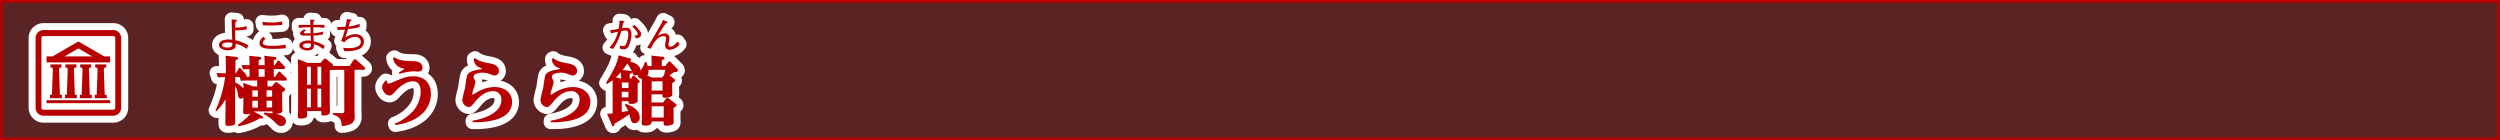 <svg xmlns="http://www.w3.org/2000/svg" viewBox="0 0 904.72 50.72"><rect x="0" y="0" width="904.72" height="50.72" fill="#333333" stroke="none"/><title>rc4016519941617-00005アセット 1</title><g id="7b8ae1d7-f2e0-4d47-beb6-2b19da8870e4" data-name="レイヤー 2"><g id="d5b83237-f104-41d0-b421-880013459fa4" data-name="レイヤー 1"><path d="M.5.5V50.22H904.22V.5Z" style="fill:none;stroke:#b90000"/><path d="M.5.5V50.22H904.22V.5Z" style="fill:#b90000;opacity:0.3"/><path d="M96.8,31.3h1.62l.92-1.21c.22-.27.35-.38.54-.38a1.2,1.2,0,0,1,.65.3l2.15,1.67c.19.16.51.43.51.75s-.08.38-1.08,1V37.6c0,.35.08,1.94.08,2.29,0,.54,0,1.21-2.42,1.32,1.27.22,3.72.83,3.72,2.69a1.68,1.68,0,0,1-1.78,1.7c-.86,0-1.29-.4-2-1.16a17.41,17.41,0,0,0-4.25-3.18l.16-.51a31.57,31.57,0,0,1,3.2.3c-.16-.11-.24-.19-.27-.73H91.81l2.75,1.54c.43.24.67.38.67.67s-.3.38-.51.38-.54-.05-.75-.08a22.19,22.19,0,0,1-7.68,2.85L86,45.22a21.08,21.08,0,0,0,4.71-4.15,4.72,4.72,0,0,1-1.72.27c-.94,0-1-.43-1-.83s.08-2.13.08-2.5V35.29a1.15,1.15,0,0,1-.89.4c-.78,0-.83-.19-1.19-2.13a5.5,5.5,0,0,0-.92-2.4v8.05c0,.78.05,4.2.05,4.9s0,1.45-2.56,1.45c-1,0-1-.3-1-1.19,0-.43.05-4,.05-4.5v-4a19.73,19.73,0,0,1-3.23,4.31L78,39.92a42.19,42.19,0,0,0,3.47-12H81a16,16,0,0,0-2.1.11l-.54-1.62c.78.05,1.64.11,2.72.11h.65V23.57c0-1.56,0-2.21-.11-3.42l3.91.46c.19,0,.67.08.67.46s-.38.54-1,.78v4.63h.19l.92-1.56c.13-.22.24-.35.4-.35a.73.73,0,0,1,.51.32l1.7,1.91a.79.79,0,0,1,.3.59.45.45,0,0,1-.16.38H90.3V25a18.75,18.75,0,0,0-2.34.11l-.51-1.62c1,.08,1.67.11,2.85.11a32.94,32.94,0,0,0-.11-3.42l3.74.43c.24,0,.62.08.62.46s-.22.4-.94.73v1.8h2.15c0-2-.05-2.85-.11-3.42l3.74.43c.27,0,.62.08.62.46s-.22.4-.94.73v1.8h.35l.86-1.32c.13-.22.27-.38.46-.38s.4.22.51.32l1.59,1.67a1.26,1.26,0,0,1,.35.65c0,.46-.54.46-.81.46H99.08v2.8h.48l1-1.48c.11-.16.3-.4.51-.4s.24.08.54.35l1.86,1.83a.82.82,0,0,1,.35.62c0,.46-.51.46-.81.46H96.8Zm-3.72-2.15h-3.8a19.72,19.72,0,0,0-2.1.11l-.46-1.37H85.13v2a6.81,6.81,0,0,1,3,2.21c0-.32,0-1.29-.11-2.15l3.55,1.32h1.51Zm.24,3.56h-2V35h2Zm0,3.74h-2v2.48h2ZM93.62,25v2.8h2.15V25ZM96.47,35h2V32.67h-2Zm0,3.88h2V36.44h-2ZM89.85,16.4a14.9,14.9,0,0,0-4.67-1.83c-.08-1.1-.11-2.5-.08-3.62a15.93,15.93,0,0,0,4.16-.32V9.43a12.29,12.29,0,0,1-4.16.51,17.4,17.4,0,0,1,.19-2.07s.54-.38.54-.52-.05-.13-.17-.15L83.84,7c0,.73.08,4.32.11,5.13,0,1.29.11,1.91.13,2.21-.85,0-1-.05-1.41-.05-1.84,0-3.42.67-3.42,2s2,1.92,3.12,1.92c.79,0,2.38-.22,2.76-1a3.38,3.38,0,0,0,.17-1.39,9.9,9.9,0,0,1,4,1.91Zm-5.77-.87c.05.67.12,1.68-1.84,1.68-.51,0-1.83-.16-1.83-.87,0-1,1.92-1,2.07-1a7.28,7.28,0,0,1,1.47.15Zm18.05-7.75a19.44,19.44,0,0,1-3.88.36,23.07,23.07,0,0,1-3.34-.24l.23,1.25c.47,0,.94.07,2.26.07A39,39,0,0,0,102.13,9Zm1.2,8.38a21.19,21.19,0,0,1-4.82.42c-2.25,0-3.43-.24-3.43-1.08,0-.59.83-1.37,1-1.51l-.79-.69c-.92.85-1.37,1.48-1.37,2.29,0,1.79,2,2.1,5.11,2.1,1.41,0,2.11-.05,4.43-.23Zm16,21.2c0,.48.08,2.61.08,3,0,1.32-1.43,1.43-2.13,1.43-1,0-1-.16-1-.89v-.7h-5.17v1.43c0,.57,0,1.27-2.32,1.27-.94,0-1-.35-1-.73s.08-2.75.08-3.21V25.59c0-1.7,0-2.26-.08-4.17l3.61,1.35H116l1-1.19c.24-.3.43-.38.59-.38a1,1,0,0,1,.67.3l1.91,1.56c.27.22.35.38.35.57a.51.51,0,0,1-.08.24h6.09l1.37-2.1a.62.62,0,0,1,.51-.32.91.91,0,0,1,.57.24l2.8,2.48a.93.93,0,0,1,.35.59c0,.51-.62.51-.92.51H128.3V38.9c0,.51.05,2.72.05,3.15a2.81,2.81,0,0,1-1.8,3,9.47,9.47,0,0,1-2.91.54c-.05-2.77-1.1-3.39-3.15-4.15v-.54l3.21.05c.83,0,.89-.22.89-.67v-15h-3c-.89,0-1.05,0-2.18.11l-.08-.27Zm-8.24-13.2v6.52h1.4V24.16Zm0,7.92v6.76h1.4V32.08Zm5.17-7.92h-1.37v6.52h1.37Zm0,7.92h-1.37v6.76h1.37Zm-4-25c0,.51,0,.66.07,1.91h-4.23v1.1a38.12,38.12,0,0,1,4.25-.24c0,.48.05,1.87.07,2.22-.2,0-.69,0-1.1,0-.92,0-1.31,0-1.31-.35s.39-.4.73-.58l-.62-.54c-.57.34-1.55.93-1.55,1.52s.75.7,1,.74c.61.07,2.64,0,2.87,0,0,.27.07,1.59.09,1.88a5.88,5.88,0,0,0-1.06-.09c-1.45,0-3.14.61-3.14,1.74s1.28,1.86,3.07,1.86c.74,0,2.21-.19,2.21-1.75a3.85,3.85,0,0,0,0-.5A9.63,9.63,0,0,1,117,17.8l.52-1.21a12.46,12.46,0,0,0-4-1.63c0-.3-.08-1.75-.09-2.07a20.07,20.07,0,0,0,3.5-.46v-1a17.87,17.87,0,0,1-3.53.59c0-.89,0-1.84,0-2.14a28.24,28.24,0,0,1,4,.2V9h-4c0-.26.05-1.14.07-1.33.05,0,.44-.17.44-.34s0-.13-.17-.15Zm.27,8.75c.11,1.09-.3,1.55-1.32,1.55-.63,0-1.64-.26-1.64-.82s.81-.89,1.79-.89a4.32,4.32,0,0,1,1.17.16Zm13-9a22.12,22.12,0,0,1-.5,2.85.29.29,0,0,0-.15,0c-.07,0-1.52.08-1.76.08-.05,0-.44,0-1.09,0l.12,1.06a22.09,22.09,0,0,0,2.66-.09,19.4,19.4,0,0,1-1.37,4.05l1.16.55a5.43,5.43,0,0,1,3.9-2,1.93,1.93,0,0,1,2.11,1.83c0,2.18-3.71,2.27-4.52,2.27a11,11,0,0,1-1.94-.17l.46,1.25a9.58,9.58,0,0,0,1,0,11.39,11.39,0,0,0,4.6-.85A3.12,3.12,0,0,0,131.7,15c0-1.8-1.56-2.65-3.07-2.65A5.9,5.9,0,0,0,125,13.63c.05-.19.93-3.1.93-3.11a23.29,23.29,0,0,0,4.19-.74l.05-1.17a15,15,0,0,1-4,1c0-.12.42-1.52.59-2,.12,0,.52-.15.52-.32s0-.13-.28-.17Zm17.36,37.89a17.25,17.25,0,0,0,6.52-4.47,10.73,10.73,0,0,0,2.83-7.06c0-1.4-.32-3.77-2.83-3.77s-4.82,2-6.19,3.5c-1.18,1.27-1.51,1.62-2.26,1.62-1.51,0-2.67-1.8-2.67-3,0-.86.35-1.32,1.32-2.42l.48.13c0,.27-.05,1,.57,1a6.92,6.92,0,0,0,1.59-.54c3.64-1.54,5-2.1,7.27-2.1,3.77,0,6.41,2.13,6.41,6.36,0,5.79-4.69,10.21-12.87,11.28Zm-.13-24c1.72,1.27,3.72,1.32,6.92,1.43a3.69,3.69,0,0,1,2.26.54,2.35,2.35,0,0,1,1,1.83c0,.62-.3,1.37-1.7,1.37-.27,0-1.45-.08-1.7-.08a21.75,21.75,0,0,0-5,.92l-.19-.48c.75-.46,2-1.27,2-1.32s-.08-.08-.65-.22A4.33,4.33,0,0,1,142.25,21ZM171,44.23l0-.54c3.88-.67,10.45-2.67,10.45-7.54A2.88,2.88,0,0,0,178.31,33c-2.4,0-4.42,1.54-6,3.39-1.83,2.18-2,2.37-2.75,2.37A2.67,2.67,0,0,1,167.32,36a39.51,39.51,0,0,1,.94-4c.13-.73.54-4.09.81-4.71.4-1,1.29-1.62,4.61-2.18.73-.13.81-.13.81-.22a6.69,6.69,0,0,0-.78-.4,3.28,3.28,0,0,1-2.24-2.69v-.51l.46-.27c.51.43,1.56,1.27,4.82,1.83,1.51.27,3.8.7,3.8,2.85A1.55,1.55,0,0,1,179,27.31a3.8,3.8,0,0,1-1.32-.32,7.15,7.15,0,0,0-3-.7c-1.29,0-3.29.4-3.29,1.45a2.09,2.09,0,0,0,.32,1,2.52,2.52,0,0,1,.32,1.05c0,.67-1.13,3.53-1.13,4.15a.24.24,0,0,0,.22.27c.16,0,.38-.11.83-.4a12.78,12.78,0,0,1,6.95-2.32c3.39,0,6.41,1.83,6.41,5.39C185.31,44.34,173.76,44.28,171,44.23Zm28.28,0,0-.54c3.88-.67,10.45-2.67,10.45-7.54A2.88,2.88,0,0,0,206.59,33c-2.4,0-4.42,1.54-6,3.39-1.83,2.18-2,2.37-2.75,2.37A2.67,2.67,0,0,1,195.6,36a39.51,39.51,0,0,1,.94-4c.13-.73.54-4.09.81-4.71.4-1,1.29-1.62,4.61-2.18.73-.13.81-.13.81-.22a6.69,6.69,0,0,0-.78-.4,3.28,3.28,0,0,1-2.24-2.69v-.51l.46-.27c.51.43,1.56,1.27,4.82,1.83,1.51.27,3.8.7,3.8,2.85a1.55,1.55,0,0,1-1.53,1.62A3.8,3.8,0,0,1,206,27a7.15,7.15,0,0,0-3-.7c-1.29,0-3.29.4-3.29,1.45a2.09,2.09,0,0,0,.32,1,2.52,2.52,0,0,1,.32,1.05c0,.67-1.13,3.53-1.13,4.15a.24.24,0,0,0,.22.27c.16,0,.38-.11.83-.4a12.78,12.78,0,0,1,6.95-2.32c3.39,0,6.41,1.83,6.41,5.39C213.59,44.34,202,44.28,199.24,44.23Zm28.63-15.78h.4l.59-.81a.45.45,0,0,1,.4-.27.7.7,0,0,1,.46.24L231.2,29a.64.64,0,0,1,.27.48c0,.3-.22.43-.7.78v4.34c0,2,0,2.24-.3,2.5a3.62,3.62,0,0,1-2,.51c-1,0-1-.27-1-1H225v3.91l2.34-.35A12.63,12.63,0,0,0,226.14,38l.35-.4c2,.67,5,2.1,5,4.87a1.9,1.9,0,0,1-1.8,2.13,1.25,1.25,0,0,1-1.29-1c-.13-.32-.59-1.91-.67-2.24a62,62,0,0,1-5.36,3.39c0,.57-.13.92-.46.92s-.4-.24-.54-.57l-1.67-3.91c1-.05,1.35-.08,2-.13V29a17.8,17.8,0,0,1-2,1.4l-.38-.38c2.77-4.74,3.82-6.49,4.58-10l3.85,1.08c.51.13.67.3.67.54s-.35.46-.59.54c2.07.65,3.91,1.37,3.88,3.29a6.56,6.56,0,0,0,1.64-3h.54a9.3,9.3,0,0,1,.51,1.43h1.43c0-2.07-.05-3.18-.11-3.8l4.07.46c.32,0,.7.08.7.46s-.22.43-1,.75v2.13h1.24l1.1-1.4c.11-.11.24-.27.4-.27a.82.82,0,0,1,.51.3l2.21,2.24a1,1,0,0,1,.38.7c0,.46-.43.54-1.54.7a17.11,17.11,0,0,1-1.51,1.05L244,28.61a.6.6,0,0,1,.3.48c0,.38-.65.75-1.05,1v2c0,.3.05,1.62.05,1.89,0,.57-.11.86-.89,1.13a6.74,6.74,0,0,1-1.72.27c-1,0-1-.54-1-1v-.24h-3.93v2.94H240l1.08-1.4a.55.55,0,0,1,.46-.27,1.15,1.15,0,0,1,.51.22l2.48,1.94a.64.64,0,0,1,.3.48c0,.19,0,.38-1.08,1v3.15c0,.32.05,1.67.05,1.94,0,.59-.13.83-.89,1.08a6.71,6.71,0,0,1-1.7.27c-1.05,0-1.05-.38-1.05-1.54h-4.36c0,.62,0,1.51-2.32,1.51-1.21,0-1.24-.43-1.24-1,0-.4.05-2.21.05-2.56V28.47a1.47,1.47,0,0,1-1.56-1.4,1.43,1.43,0,0,1-.75.19c-.73,0-.86-.32-1.21-1.19,0,.38-.3.48-.89.73Zm-3.15,0c0-.78,0-1.56-.05-2.34a16.8,16.8,0,0,1-1.83,1.83l1.56.51Zm.27,1.4v2h2.42v-2Zm2.42,3.37H225v2h2.4Zm.65-7.57a.88.88,0,0,1,.59.22A16.65,16.65,0,0,0,227,23a17.62,17.62,0,0,1-1.7,2.32Zm11.5,2.4.7-.86c.22-.86.32-1.21.46-1.94h-6.11a3.29,3.29,0,0,1-.38,2.15l1.72.65Zm-3.77,1.4v3.31h3.93V29.44Zm4.36,9h-4.36v4.09h4.36Zm-16-31a14.39,14.39,0,0,1-.34,3l-.52.09a18.84,18.84,0,0,1-2.6.38l.44,1.16a24.57,24.57,0,0,1,2.45-.58,11.78,11.78,0,0,1-3.06,5.71l1.27.52a19.31,19.31,0,0,0,3-6.5c.09,0,1.31-.19,1.55-.19.93,0,1,.93,1,1.37a9.32,9.32,0,0,1-.66,3.19c-.42,1.06-.85,1.1-1.24,1.1a2.9,2.9,0,0,1-1.24-.31l.19,1.27a3.66,3.66,0,0,0,1.18.17,1.79,1.79,0,0,0,1.9-1.18,10.9,10.9,0,0,0,1-4.35c0-1.17-.39-2.23-1.71-2.23a14.16,14.16,0,0,0-1.7.13c0-.07.32-1.48.43-1.92.09-.07.46-.34.46-.46s-.4-.24-.52-.26Zm6.11,6.49c.52-.12,1.7-.36,1.7-1.56,0-.38,0-1.12-2.36-3.32l-.87.52c.62.55,2,2,2,2.64,0,.31,0,.67-1.28.65ZM240,7.2c-.39.79-.67,1.35-1.71,3.14l-2,3.47c-.81,1.39-1.27,2.19-2.09,3.38l1.25.48c1.7-3.42,3.11-4.56,4.67-4.56.17,0,.93,0,.93.75,0,.36-.35,2.13-.35,2.53A1.54,1.54,0,0,0,242.46,18a4.79,4.79,0,0,0,3.49-2l-.7-1c-.55.71-1.79,1.91-2.54,1.91a.74.74,0,0,1-.82-.73,6.05,6.05,0,0,1,.16-1,8.73,8.73,0,0,0,.2-1.49,1.53,1.53,0,0,0-1.75-1.59A5.54,5.54,0,0,0,238,13l1.41-2.25a27.39,27.39,0,0,1,1.64-2.36c.12,0,.55-.12.55-.31s0-.11-.13-.16Z" style="fill:none;stroke:#fff;stroke-linejoin:round;stroke-width:5px"/><path d="M96.8,31.3h1.62l.92-1.21c.22-.27.35-.38.54-.38a1.2,1.2,0,0,1,.65.3l2.15,1.67c.19.16.51.43.51.75s-.08.38-1.08,1V37.6c0,.35.08,1.94.08,2.29,0,.54,0,1.21-2.42,1.32,1.27.22,3.72.83,3.72,2.69a1.68,1.68,0,0,1-1.78,1.7c-.86,0-1.29-.4-2-1.16a17.41,17.41,0,0,0-4.25-3.18l.16-.51a31.57,31.57,0,0,1,3.2.3c-.16-.11-.24-.19-.27-.73H91.81l2.75,1.54c.43.24.67.38.67.67s-.3.38-.51.38-.54-.05-.75-.08a22.19,22.19,0,0,1-7.68,2.85L86,45.22a21.08,21.08,0,0,0,4.71-4.15,4.72,4.72,0,0,1-1.72.27c-.94,0-1-.43-1-.83s.08-2.13.08-2.5V35.29a1.15,1.15,0,0,1-.89.4c-.78,0-.83-.19-1.19-2.13a5.5,5.5,0,0,0-.92-2.4v8.05c0,.78.05,4.2.05,4.9s0,1.45-2.56,1.45c-1,0-1-.3-1-1.19,0-.43.05-4,.05-4.5v-4a19.73,19.73,0,0,1-3.23,4.31L78,39.92a42.19,42.19,0,0,0,3.47-12H81a16,16,0,0,0-2.1.11l-.54-1.62c.78.05,1.64.11,2.72.11h.65V23.57c0-1.56,0-2.21-.11-3.42l3.91.46c.19,0,.67.08.67.46s-.38.54-1,.78v4.63h.19l.92-1.56c.13-.22.24-.35.4-.35a.73.73,0,0,1,.51.32l1.7,1.91a.79.79,0,0,1,.3.59.45.45,0,0,1-.16.38H90.3V25a18.75,18.75,0,0,0-2.34.11l-.51-1.62c1,.08,1.67.11,2.85.11a32.94,32.94,0,0,0-.11-3.42l3.74.43c.24,0,.62.08.62.46s-.22.4-.94.73v1.8h2.15c0-2-.05-2.85-.11-3.42l3.74.43c.27,0,.62.08.62.46s-.22.4-.94.73v1.8h.35l.86-1.32c.13-.22.27-.38.46-.38s.4.22.51.32l1.59,1.67a1.26,1.26,0,0,1,.35.65c0,.46-.54.46-.81.46H99.08v2.8h.48l1-1.48c.11-.16.3-.4.51-.4s.24.08.54.35l1.86,1.83a.82.82,0,0,1,.35.62c0,.46-.51.46-.81.46H96.8Zm-3.72-2.15h-3.8a19.72,19.72,0,0,0-2.1.11l-.46-1.37H85.13v2a6.81,6.81,0,0,1,3,2.21c0-.32,0-1.29-.11-2.15l3.55,1.32h1.51Zm.24,3.56h-2V35h2Zm0,3.74h-2v2.48h2ZM93.62,25v2.8h2.15V25ZM96.47,35h2V32.67h-2Zm0,3.88h2V36.44h-2ZM89.85,16.4a14.9,14.9,0,0,0-4.67-1.83c-.08-1.1-.11-2.5-.08-3.62a15.93,15.93,0,0,0,4.16-.32V9.43a12.29,12.29,0,0,1-4.16.51,17.4,17.4,0,0,1,.19-2.07s.54-.38.54-.52-.05-.13-.17-.15L83.84,7c0,.73.08,4.32.11,5.13,0,1.29.11,1.91.13,2.21-.85,0-1-.05-1.41-.05-1.84,0-3.42.67-3.42,2s2,1.92,3.12,1.92c.79,0,2.38-.22,2.76-1a3.38,3.38,0,0,0,.17-1.39,9.9,9.9,0,0,1,4,1.91Zm-5.77-.87c.05.67.12,1.68-1.84,1.68-.51,0-1.83-.16-1.83-.87,0-1,1.92-1,2.07-1a7.28,7.28,0,0,1,1.47.15Zm18.05-7.75a19.44,19.44,0,0,1-3.88.36,23.07,23.07,0,0,1-3.34-.24l.23,1.25c.47,0,.94.07,2.26.07A39,39,0,0,0,102.13,9Zm1.2,8.38a21.19,21.19,0,0,1-4.82.42c-2.25,0-3.43-.24-3.43-1.08,0-.59.83-1.37,1-1.51l-.79-.69c-.92.85-1.37,1.48-1.37,2.29,0,1.79,2,2.1,5.11,2.1,1.41,0,2.11-.05,4.43-.23Zm16,21.2c0,.48.08,2.61.08,3,0,1.32-1.43,1.43-2.13,1.43-1,0-1-.16-1-.89v-.7h-5.17v1.43c0,.57,0,1.27-2.32,1.27-.94,0-1-.35-1-.73s.08-2.75.08-3.21V25.59c0-1.7,0-2.26-.08-4.17l3.61,1.35H116l1-1.19c.24-.3.43-.38.59-.38a1,1,0,0,1,.67.3l1.91,1.56c.27.22.35.38.35.57a.51.51,0,0,1-.08.24h6.09l1.37-2.1a.62.62,0,0,1,.51-.32.91.91,0,0,1,.57.24l2.8,2.48a.93.93,0,0,1,.35.59c0,.51-.62.51-.92.51H128.3V38.9c0,.51.05,2.72.05,3.15a2.81,2.81,0,0,1-1.8,3,9.47,9.47,0,0,1-2.91.54c-.05-2.77-1.1-3.39-3.15-4.15v-.54l3.21.05c.83,0,.89-.22.89-.67v-15h-3c-.89,0-1.05,0-2.18.11l-.08-.27Zm-8.24-13.2v6.52h1.4V24.16Zm0,7.92v6.76h1.4V32.08Zm5.17-7.92h-1.37v6.52h1.37Zm0,7.92h-1.37v6.76h1.37Zm-4-25c0,.51,0,.66.07,1.91h-4.23v1.1a38.12,38.12,0,0,1,4.25-.24c0,.48.05,1.87.07,2.22-.2,0-.69,0-1.1,0-.92,0-1.31,0-1.31-.35s.39-.4.73-.58l-.62-.54c-.57.34-1.55.93-1.55,1.52s.75.7,1,.74c.61.07,2.64,0,2.87,0,0,.27.07,1.59.09,1.88a5.88,5.88,0,0,0-1.06-.09c-1.45,0-3.14.61-3.14,1.74s1.28,1.86,3.07,1.86c.74,0,2.21-.19,2.21-1.75a3.85,3.85,0,0,0,0-.5A9.63,9.63,0,0,1,117,17.8l.52-1.21a12.46,12.46,0,0,0-4-1.63c0-.3-.08-1.75-.09-2.07a20.07,20.07,0,0,0,3.5-.46v-1a17.87,17.87,0,0,1-3.53.59c0-.89,0-1.84,0-2.14a28.24,28.24,0,0,1,4,.2V9h-4c0-.26.05-1.14.07-1.33.05,0,.44-.17.44-.34s0-.13-.17-.15Zm.27,8.75c.11,1.09-.3,1.55-1.32,1.55-.63,0-1.64-.26-1.64-.82s.81-.89,1.79-.89a4.32,4.32,0,0,1,1.17.16Zm13-9a22.12,22.12,0,0,1-.5,2.85.29.29,0,0,0-.15,0c-.07,0-1.52.08-1.76.08-.05,0-.44,0-1.09,0l.12,1.06a22.09,22.09,0,0,0,2.66-.09,19.4,19.4,0,0,1-1.37,4.05l1.16.55a5.43,5.43,0,0,1,3.9-2,1.93,1.93,0,0,1,2.11,1.83c0,2.18-3.71,2.27-4.52,2.27a11,11,0,0,1-1.94-.17l.46,1.25a9.58,9.58,0,0,0,1,0,11.39,11.39,0,0,0,4.6-.85A3.12,3.12,0,0,0,131.7,15c0-1.8-1.56-2.65-3.07-2.65A5.9,5.9,0,0,0,125,13.63c.05-.19.93-3.1.93-3.11a23.29,23.29,0,0,0,4.19-.74l.05-1.17a15,15,0,0,1-4,1c0-.12.42-1.52.59-2,.12,0,.52-.15.52-.32s0-.13-.28-.17Zm17.36,37.89a17.25,17.25,0,0,0,6.52-4.47,10.73,10.73,0,0,0,2.83-7.06c0-1.4-.32-3.77-2.83-3.77s-4.82,2-6.19,3.5c-1.18,1.27-1.51,1.62-2.26,1.62-1.51,0-2.67-1.8-2.67-3,0-.86.35-1.32,1.32-2.42l.48.13c0,.27-.05,1,.57,1a6.92,6.92,0,0,0,1.59-.54c3.64-1.54,5-2.1,7.27-2.1,3.77,0,6.41,2.13,6.41,6.36,0,5.79-4.69,10.21-12.87,11.28Zm-.13-24c1.72,1.27,3.72,1.32,6.92,1.43a3.69,3.69,0,0,1,2.26.54,2.35,2.35,0,0,1,1,1.83c0,.62-.3,1.37-1.7,1.37-.27,0-1.45-.08-1.7-.08a21.75,21.75,0,0,0-5,.92l-.19-.48c.75-.46,2-1.27,2-1.32s-.08-.08-.65-.22A4.33,4.33,0,0,1,142.25,21ZM171,44.23l0-.54c3.88-.67,10.45-2.67,10.45-7.54A2.88,2.88,0,0,0,178.31,33c-2.4,0-4.42,1.54-6,3.39-1.83,2.18-2,2.37-2.75,2.37A2.67,2.67,0,0,1,167.32,36a39.51,39.51,0,0,1,.94-4c.13-.73.54-4.09.81-4.71.4-1,1.29-1.62,4.61-2.18.73-.13.81-.13.81-.22a6.69,6.69,0,0,0-.78-.4,3.28,3.28,0,0,1-2.24-2.69v-.51l.46-.27c.51.43,1.56,1.27,4.82,1.83,1.51.27,3.8.7,3.8,2.85A1.55,1.55,0,0,1,179,27.31a3.8,3.8,0,0,1-1.32-.32,7.15,7.15,0,0,0-3-.7c-1.29,0-3.29.4-3.29,1.45a2.09,2.09,0,0,0,.32,1,2.52,2.52,0,0,1,.32,1.05c0,.67-1.13,3.53-1.13,4.15a.24.24,0,0,0,.22.27c.16,0,.38-.11.83-.4a12.78,12.78,0,0,1,6.95-2.32c3.39,0,6.41,1.83,6.41,5.39C185.31,44.34,173.76,44.28,171,44.23Zm28.28,0,0-.54c3.88-.67,10.45-2.67,10.45-7.54A2.88,2.88,0,0,0,206.59,33c-2.4,0-4.42,1.54-6,3.39-1.83,2.18-2,2.37-2.75,2.37A2.67,2.67,0,0,1,195.6,36a39.51,39.51,0,0,1,.94-4c.13-.73.54-4.09.81-4.71.4-1,1.29-1.62,4.61-2.18.73-.13.81-.13.81-.22a6.69,6.69,0,0,0-.78-.4,3.28,3.28,0,0,1-2.24-2.69v-.51l.46-.27c.51.43,1.56,1.27,4.82,1.83,1.51.27,3.8.7,3.8,2.85a1.55,1.55,0,0,1-1.53,1.62A3.8,3.8,0,0,1,206,27a7.15,7.15,0,0,0-3-.7c-1.29,0-3.29.4-3.29,1.45a2.09,2.09,0,0,0,.32,1,2.52,2.52,0,0,1,.32,1.05c0,.67-1.13,3.53-1.13,4.15a.24.24,0,0,0,.22.27c.16,0,.38-.11.83-.4a12.78,12.78,0,0,1,6.95-2.32c3.39,0,6.41,1.83,6.41,5.39C213.59,44.34,202,44.28,199.24,44.23Zm28.63-15.78h.4l.59-.81a.45.45,0,0,1,.4-.27.7.7,0,0,1,.46.24L231.2,29a.64.64,0,0,1,.27.48c0,.3-.22.43-.7.78v4.34c0,2,0,2.24-.3,2.5a3.62,3.62,0,0,1-2,.51c-1,0-1-.27-1-1H225v3.91l2.34-.35A12.63,12.63,0,0,0,226.14,38l.35-.4c2,.67,5,2.1,5,4.87a1.9,1.9,0,0,1-1.8,2.13,1.25,1.25,0,0,1-1.29-1c-.13-.32-.59-1.91-.67-2.24a62,62,0,0,1-5.36,3.39c0,.57-.13.92-.46.92s-.4-.24-.54-.57l-1.67-3.91c1-.05,1.35-.08,2-.13V29a17.8,17.8,0,0,1-2,1.4l-.38-.38c2.77-4.74,3.82-6.49,4.58-10l3.85,1.08c.51.13.67.3.67.54s-.35.46-.59.54c2.07.65,3.91,1.37,3.88,3.29a6.56,6.56,0,0,0,1.64-3h.54a9.3,9.3,0,0,1,.51,1.43h1.43c0-2.07-.05-3.18-.11-3.8l4.07.46c.32,0,.7.08.7.46s-.22.43-1,.75v2.13h1.24l1.1-1.4c.11-.11.24-.27.4-.27a.82.82,0,0,1,.51.3l2.21,2.24a1,1,0,0,1,.38.7c0,.46-.43.54-1.54.7a17.11,17.11,0,0,1-1.51,1.05L244,28.61a.6.6,0,0,1,.3.48c0,.38-.65.75-1.05,1v2c0,.3.05,1.62.05,1.89,0,.57-.11.86-.89,1.13a6.74,6.74,0,0,1-1.72.27c-1,0-1-.54-1-1v-.24h-3.93v2.94H240l1.08-1.4a.55.55,0,0,1,.46-.27,1.15,1.15,0,0,1,.51.22l2.48,1.94a.64.64,0,0,1,.3.48c0,.19,0,.38-1.08,1v3.15c0,.32.05,1.67.05,1.94,0,.59-.13.83-.89,1.08a6.71,6.71,0,0,1-1.7.27c-1.05,0-1.05-.38-1.05-1.54h-4.36c0,.62,0,1.51-2.32,1.51-1.21,0-1.24-.43-1.24-1,0-.4.05-2.21.05-2.56V28.47a1.47,1.47,0,0,1-1.56-1.4,1.43,1.43,0,0,1-.75.19c-.73,0-.86-.32-1.21-1.19,0,.38-.3.48-.89.73Zm-3.15,0c0-.78,0-1.56-.05-2.34a16.8,16.8,0,0,1-1.83,1.83l1.56.51Zm.27,1.4v2h2.42v-2Zm2.42,3.37H225v2h2.4Zm.65-7.57a.88.88,0,0,1,.59.22A16.65,16.65,0,0,0,227,23a17.62,17.62,0,0,1-1.7,2.32Zm11.5,2.4.7-.86c.22-.86.32-1.21.46-1.94h-6.11a3.29,3.29,0,0,1-.38,2.15l1.72.65Zm-3.77,1.4v3.31h3.93V29.44Zm4.36,9h-4.36v4.09h4.36Zm-16-31a14.39,14.39,0,0,1-.34,3l-.52.09a18.84,18.84,0,0,1-2.6.38l.44,1.16a24.57,24.57,0,0,1,2.45-.58,11.78,11.78,0,0,1-3.06,5.71l1.27.52a19.31,19.31,0,0,0,3-6.5c.09,0,1.31-.19,1.55-.19.93,0,1,.93,1,1.37a9.32,9.32,0,0,1-.66,3.19c-.42,1.06-.85,1.1-1.24,1.1a2.9,2.9,0,0,1-1.24-.31l.19,1.27a3.66,3.66,0,0,0,1.18.17,1.79,1.79,0,0,0,1.9-1.18,10.9,10.9,0,0,0,1-4.35c0-1.17-.39-2.23-1.71-2.23a14.16,14.16,0,0,0-1.7.13c0-.07.32-1.48.43-1.92.09-.07.46-.34.46-.46s-.4-.24-.52-.26Zm6.11,6.49c.52-.12,1.7-.36,1.7-1.56,0-.38,0-1.12-2.36-3.32l-.87.52c.62.55,2,2,2,2.64,0,.31,0,.67-1.28.65ZM240,7.2c-.39.79-.67,1.35-1.71,3.14l-2,3.47c-.81,1.39-1.27,2.19-2.09,3.38l1.25.48c1.7-3.42,3.11-4.56,4.67-4.56.17,0,.93,0,.93.75,0,.36-.35,2.13-.35,2.53A1.54,1.54,0,0,0,242.46,18a4.79,4.79,0,0,0,3.49-2l-.7-1c-.55.71-1.79,1.91-2.54,1.91a.74.74,0,0,1-.82-.73,6.05,6.05,0,0,1,.16-1,8.73,8.73,0,0,0,.2-1.49,1.53,1.53,0,0,0-1.75-1.59A5.54,5.54,0,0,0,238,13l1.41-2.25a27.39,27.39,0,0,1,1.64-2.36c.12,0,.55-.12.55-.31s0-.11-.13-.16Z" style="fill:#b90000"/><path d="M41,8.36H15.76a5.41,5.41,0,0,0-5.4,5.4V39a5.41,5.41,0,0,0,5.4,5.4H41a5.41,5.41,0,0,0,5.4-5.4V13.76A5.41,5.41,0,0,0,41,8.36Z" style="fill:#fff"/><path d="M41,10.88H15.76a2.88,2.88,0,0,0-2.88,2.88V39a2.88,2.88,0,0,0,2.88,2.88H41A2.88,2.88,0,0,0,43.84,39V13.76A2.88,2.88,0,0,0,41,10.88ZM41.68,39a.72.72,0,0,1-.72.72H15.76A.72.72,0,0,1,15,39V13.76a.72.72,0,0,1,.72-.72H41a.72.72,0,0,1,.72.72V39Z" style="fill:#b90000"/><path d="M18.83,34.28H18.1v1.26h4.32V34.28h-.73l-.32-9.15v0a.72.72,0,0,1,.72-.72h.15V23.3h-4v1.08h.16a.72.72,0,0,1,.72.72v0l-.32,9.15Z" style="fill:#b90000"/><path d="M24.23,34.28H23.5v1.26h4.32V34.28h-.74l-.32-9.15a.08.08,0,0,1,0,0,.72.72,0,0,1,.72-.72h.16V23.3h-4v1.08h.15a.72.72,0,0,1,.72.72v0l-.32,9.15Z" style="fill:#b90000"/><path d="M29.63,34.28H28.9v1.26h4.32V34.28h-.73l-.32-9.15v0a.72.72,0,0,1,.72-.72H33V23.3h-4v1.08h.15a.72.72,0,0,1,.72.72v0l-.32,9.15Z" style="fill:#b90000"/><path d="M35,34.28H34.3v1.26h4.32V34.28h-.73l-.32-9.15v0a.72.72,0,0,1,.72-.72h.15V23.3h-4v1.08h.16a.72.72,0,0,1,.72.72.08.08,0,0,1,0,0L35,34.28Z" style="fill:#b90000"/><polygon points="39.88 36.26 16.84 36.26 16.84 37.34 39.88 37.34 39.88 36.26 39.88 36.26" style="fill:#b90000"/><path d="M37.71,20.42,28.36,15,19,20.42H16.84v2.16h23V20.42Zm-9.35-2.91,5,2.91H23.33l5-2.91Z" style="fill:#b90000"/></g></g></svg>